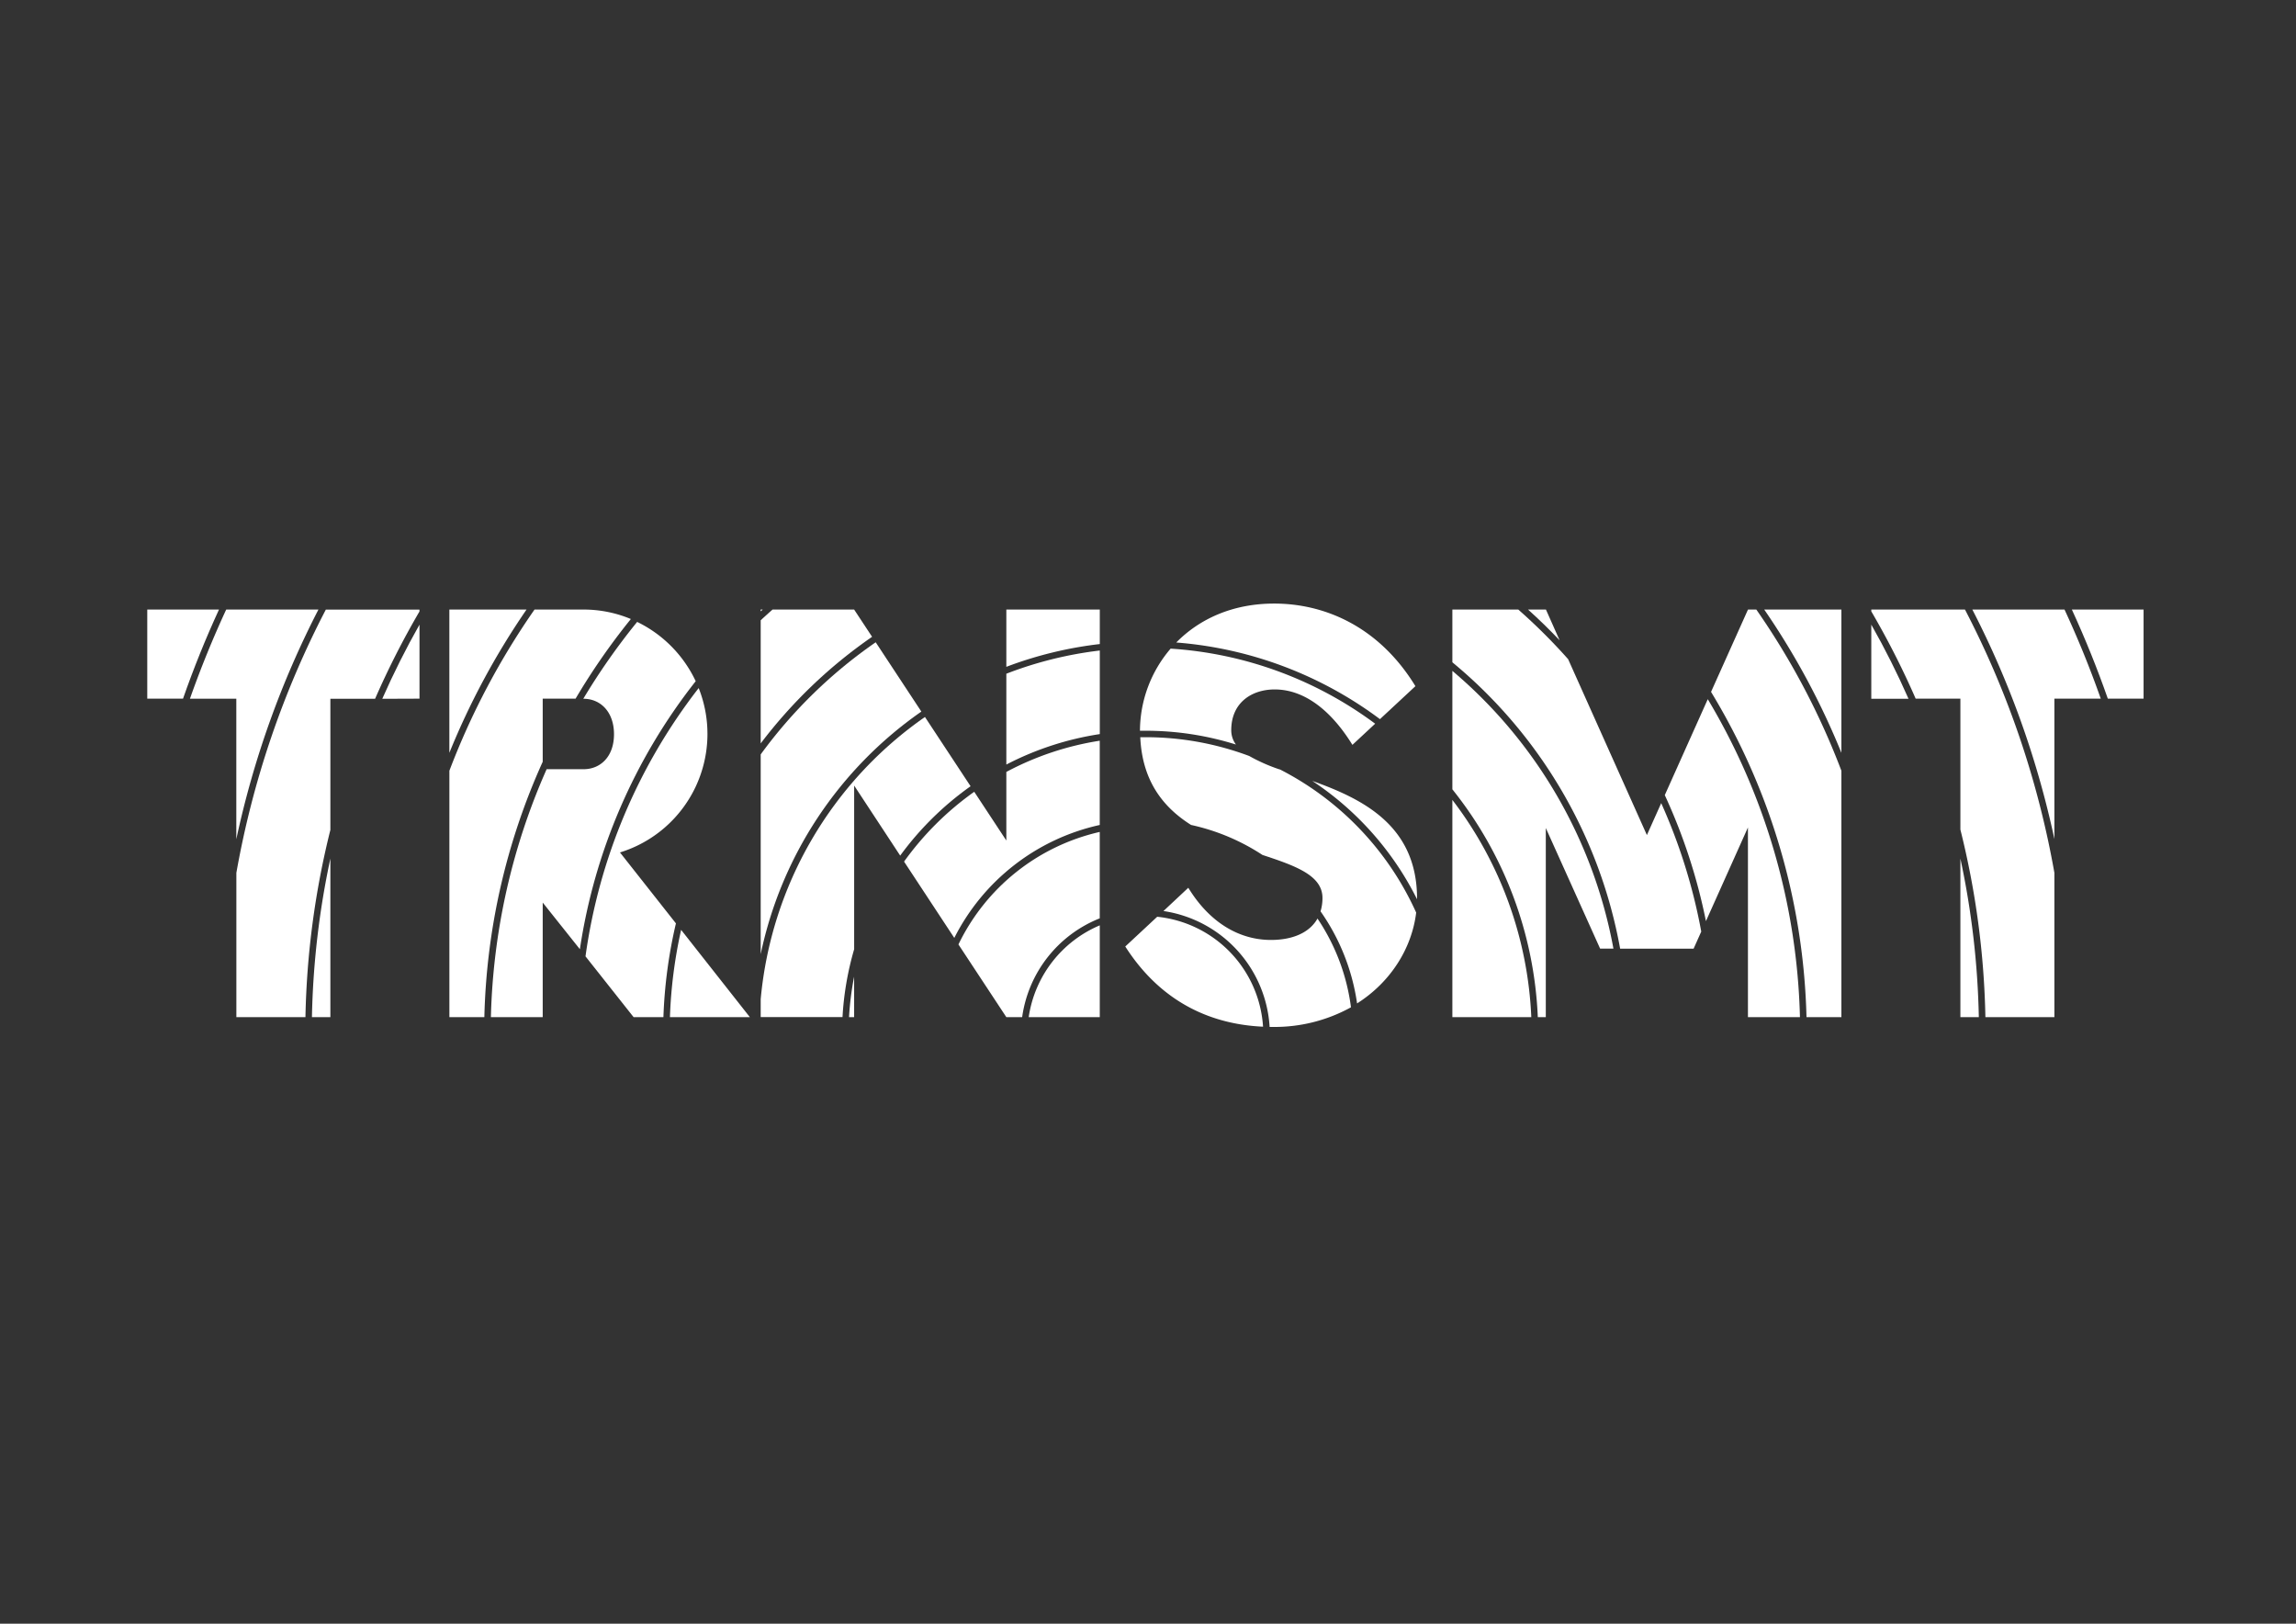 <svg id="Layer_1" data-name="Layer 1" xmlns="http://www.w3.org/2000/svg" viewBox="0 0 841.89 595.28"><rect x="0" y="0" width="841.89" height="595.28" fill="#333333" stroke="none"/><defs><style>.cls-1{fill:#fff;}</style></defs><title>Artboard 1</title><path class="cls-1" d="M467.2,221.28c-15.32,0-27.48,5.71-35.89,14.27A143.26,143.26,0,0,1,506,263.65l13-12.09c-13.15-21.52-32.87-30.28-51.8-30.28Z"/><path class="cls-1" d="M403.25,223.47H369v21a142.8,142.8,0,0,1,34.27-8.35v-12.6Z"/><path class="cls-1" d="M319.78,233.47l-6.59-10H283.28q-2.2,1.94-4.35,3.93v45.15a178.31,178.31,0,0,1,40.85-39.09Z"/><path class="cls-1" d="M337.84,260.88,321.1,235.47a175.91,175.91,0,0,0-42.17,41.11v73.24a144.37,144.37,0,0,1,58.91-88.94Z"/><path class="cls-1" d="M453.16,272.92a8.75,8.75,0,0,1-1.69-5.22c0-10.16,7.57-14.94,15.94-14.94,10.16,0,20.12,6.77,28.49,20.32l8.34-7.76a140.86,140.86,0,0,0-75-27.52A46.46,46.46,0,0,0,418,267.9v0c.67,0,1.32,0,2,0a110.88,110.88,0,0,1,33.17,5.05Z"/><path class="cls-1" d="M519.6,329.67h0c.11-27.07-20-36.77-38.42-43.38a112,112,0,0,1,38.42,43.39Z"/><path class="cls-1" d="M686.16,229v27.19h13.65q-6.16-14-13.65-27.19Z"/><path class="cls-1" d="M675.2,276V223.47H646.9A274.94,274.94,0,0,1,675.2,276Z"/><path class="cls-1" d="M121.14,304.18v-48h16.4a307.3,307.3,0,0,1,16.27-32v-.68H119.47A335.86,335.86,0,0,0,86.67,320V372.9H112a307.28,307.28,0,0,1,9.16-68.72Z"/><path class="cls-1" d="M571.86,234.72l-5-11.25H560.3q6,5.4,11.55,11.25Z"/><path class="cls-1" d="M331.49,315.86l18.43,28a78.72,78.72,0,0,1,53.33-41.41V271.56A108,108,0,0,0,369,283v25.15l-11.77-17.87a109.71,109.71,0,0,0-25.72,25.58Z"/><path class="cls-1" d="M757,223.47H723.21A338.37,338.37,0,0,1,753.3,307.6V256.14h17q-5.88-16.71-13.29-32.67Z"/><path class="cls-1" d="M772.86,256.14H786V223.47h-26.3q7.34,15.95,13.19,32.67Z"/><path class="cls-1" d="M369,247v33.3a110.36,110.36,0,0,1,34.27-11.17V238.49A140.44,140.44,0,0,0,369,247Z"/><path class="cls-1" d="M54,223.47v32.67H67.11q5.84-16.71,13.19-32.67Z"/><path class="cls-1" d="M164.77,223.47V276a274.93,274.93,0,0,1,28.3-52.53Z"/><path class="cls-1" d="M153.82,256.14V229q-7.48,13.2-13.65,27.19Z"/><path class="cls-1" d="M86.67,307.6a338.33,338.33,0,0,1,30.09-84.12H82.94q-7.39,15.95-13.29,32.67h17V307.6Z"/><path class="cls-1" d="M278.93,223.47v.66l.74-.66Z"/><path class="cls-1" d="M718.83,314.77V372.9h6.76a305.35,305.35,0,0,0-6.76-58.13Z"/><path class="cls-1" d="M469.24,282.1a64,64,0,0,1-11.18-4.94A108.31,108.31,0,0,0,420,270.27c-.64,0-1.26,0-1.89,0,.72,16.2,8.54,25.8,18.63,32.17a78,78,0,0,1,26.18,11c12.16,4,22,7.5,22,15.76a16.44,16.44,0,0,1-.71,4.91,78,78,0,0,1,13.4,33.76c12.42-7.89,20.09-20.31,21.67-33.3a109.51,109.51,0,0,0-50.05-52.53Z"/><path class="cls-1" d="M532.55,293.26V372.9h28.94a140.88,140.88,0,0,0-28.94-79.64Z"/><path class="cls-1" d="M424.32,336.1,412.61,347c13.32,20.82,31.93,28.57,50.52,29.4a43.3,43.3,0,0,0-38.81-40.3Z"/><path class="cls-1" d="M532.55,245.95v43.43a143.3,143.3,0,0,1,31.33,83.52h2.93V303.56l19.92,44.23h4.88a174.52,174.52,0,0,0-59.07-101.84Z"/><path class="cls-1" d="M483.1,336.75c-2.92,5.2-9.14,7.85-17.1,7.85-11,0-22.11-5.78-30.28-19.13L426.61,334a45.72,45.72,0,0,1,38.93,42.49l1.06,0a57.94,57.94,0,0,0,28.77-7.2,75.58,75.58,0,0,0-12.27-32.53Z"/><path class="cls-1" d="M644,223.47h-3.05L627.4,253.66a240.92,240.92,0,0,1,35,119.24H675.2V282.57A272.44,272.44,0,0,0,644,223.47Z"/><path class="cls-1" d="M609.14,294.41l-5.26,11.74L575,241.67a209.15,209.15,0,0,0-18.28-18.2H532.55v19.34a177,177,0,0,1,61.52,105H621l2.81-6.28a205.5,205.5,0,0,0-14.69-47.1Z"/><path class="cls-1" d="M720.5,223.47H686.16v.67a307.44,307.44,0,0,1,16.27,32h16.4v48A307.25,307.25,0,0,1,728,372.9H753.3V320a335.86,335.86,0,0,0-32.8-96.55Z"/><path class="cls-1" d="M660,372.9A238.5,238.5,0,0,0,626.2,256.33L610.44,291.5a208,208,0,0,1,15.09,46.2l15.4-34.34V372.9Z"/><path class="cls-1" d="M245.65,372.9h29.3l-25.2-32a174,174,0,0,0-4.1,32Z"/><path class="cls-1" d="M377.2,372.9h26.06V339.25A43.37,43.37,0,0,0,377.2,372.9Z"/><path class="cls-1" d="M247.84,338.52l-20.51-26a45.48,45.48,0,0,0,28.86-60.26,206.28,206.28,0,0,0-41.5,98.36l17.63,22.27h10.94a176.38,176.38,0,0,1,4.59-34.37Z"/><path class="cls-1" d="M255.1,249.74A45.81,45.81,0,0,0,233.63,228a241.13,241.13,0,0,0-19.75,28.18h.1c6.18,0,11.16,4.78,11.16,13S220.16,282,214,282H200.44A238.49,238.49,0,0,0,180,372.9h19v-42L212.63,348a208.74,208.74,0,0,1,42.48-98.28Z"/><path class="cls-1" d="M199,279.27V256.14h12.05a243.53,243.53,0,0,1,20.27-29.2A45,45,0,0,0,214,223.47H196a272.4,272.4,0,0,0-31.22,59.09V372.9h12.82A240.88,240.88,0,0,1,199,279.27Z"/><path class="cls-1" d="M114.38,372.9h6.76V314.77a305.31,305.31,0,0,0-6.76,58.13Z"/><path class="cls-1" d="M403.25,336.67V305a76.33,76.33,0,0,0-51.81,41.25L369,372.9h5.8a45.76,45.76,0,0,1,28.47-36.23Z"/><path class="cls-1" d="M313.2,348V288l16.88,25.68a112.17,112.17,0,0,1,25.81-25.43l-16.73-25.39a141.68,141.68,0,0,0-60.23,103.46v6.56h30A110.58,110.58,0,0,1,313.2,348Z"/><path class="cls-1" d="M311.32,372.9h1.87V358.06a108.56,108.56,0,0,0-1.87,14.84Z"/></svg>